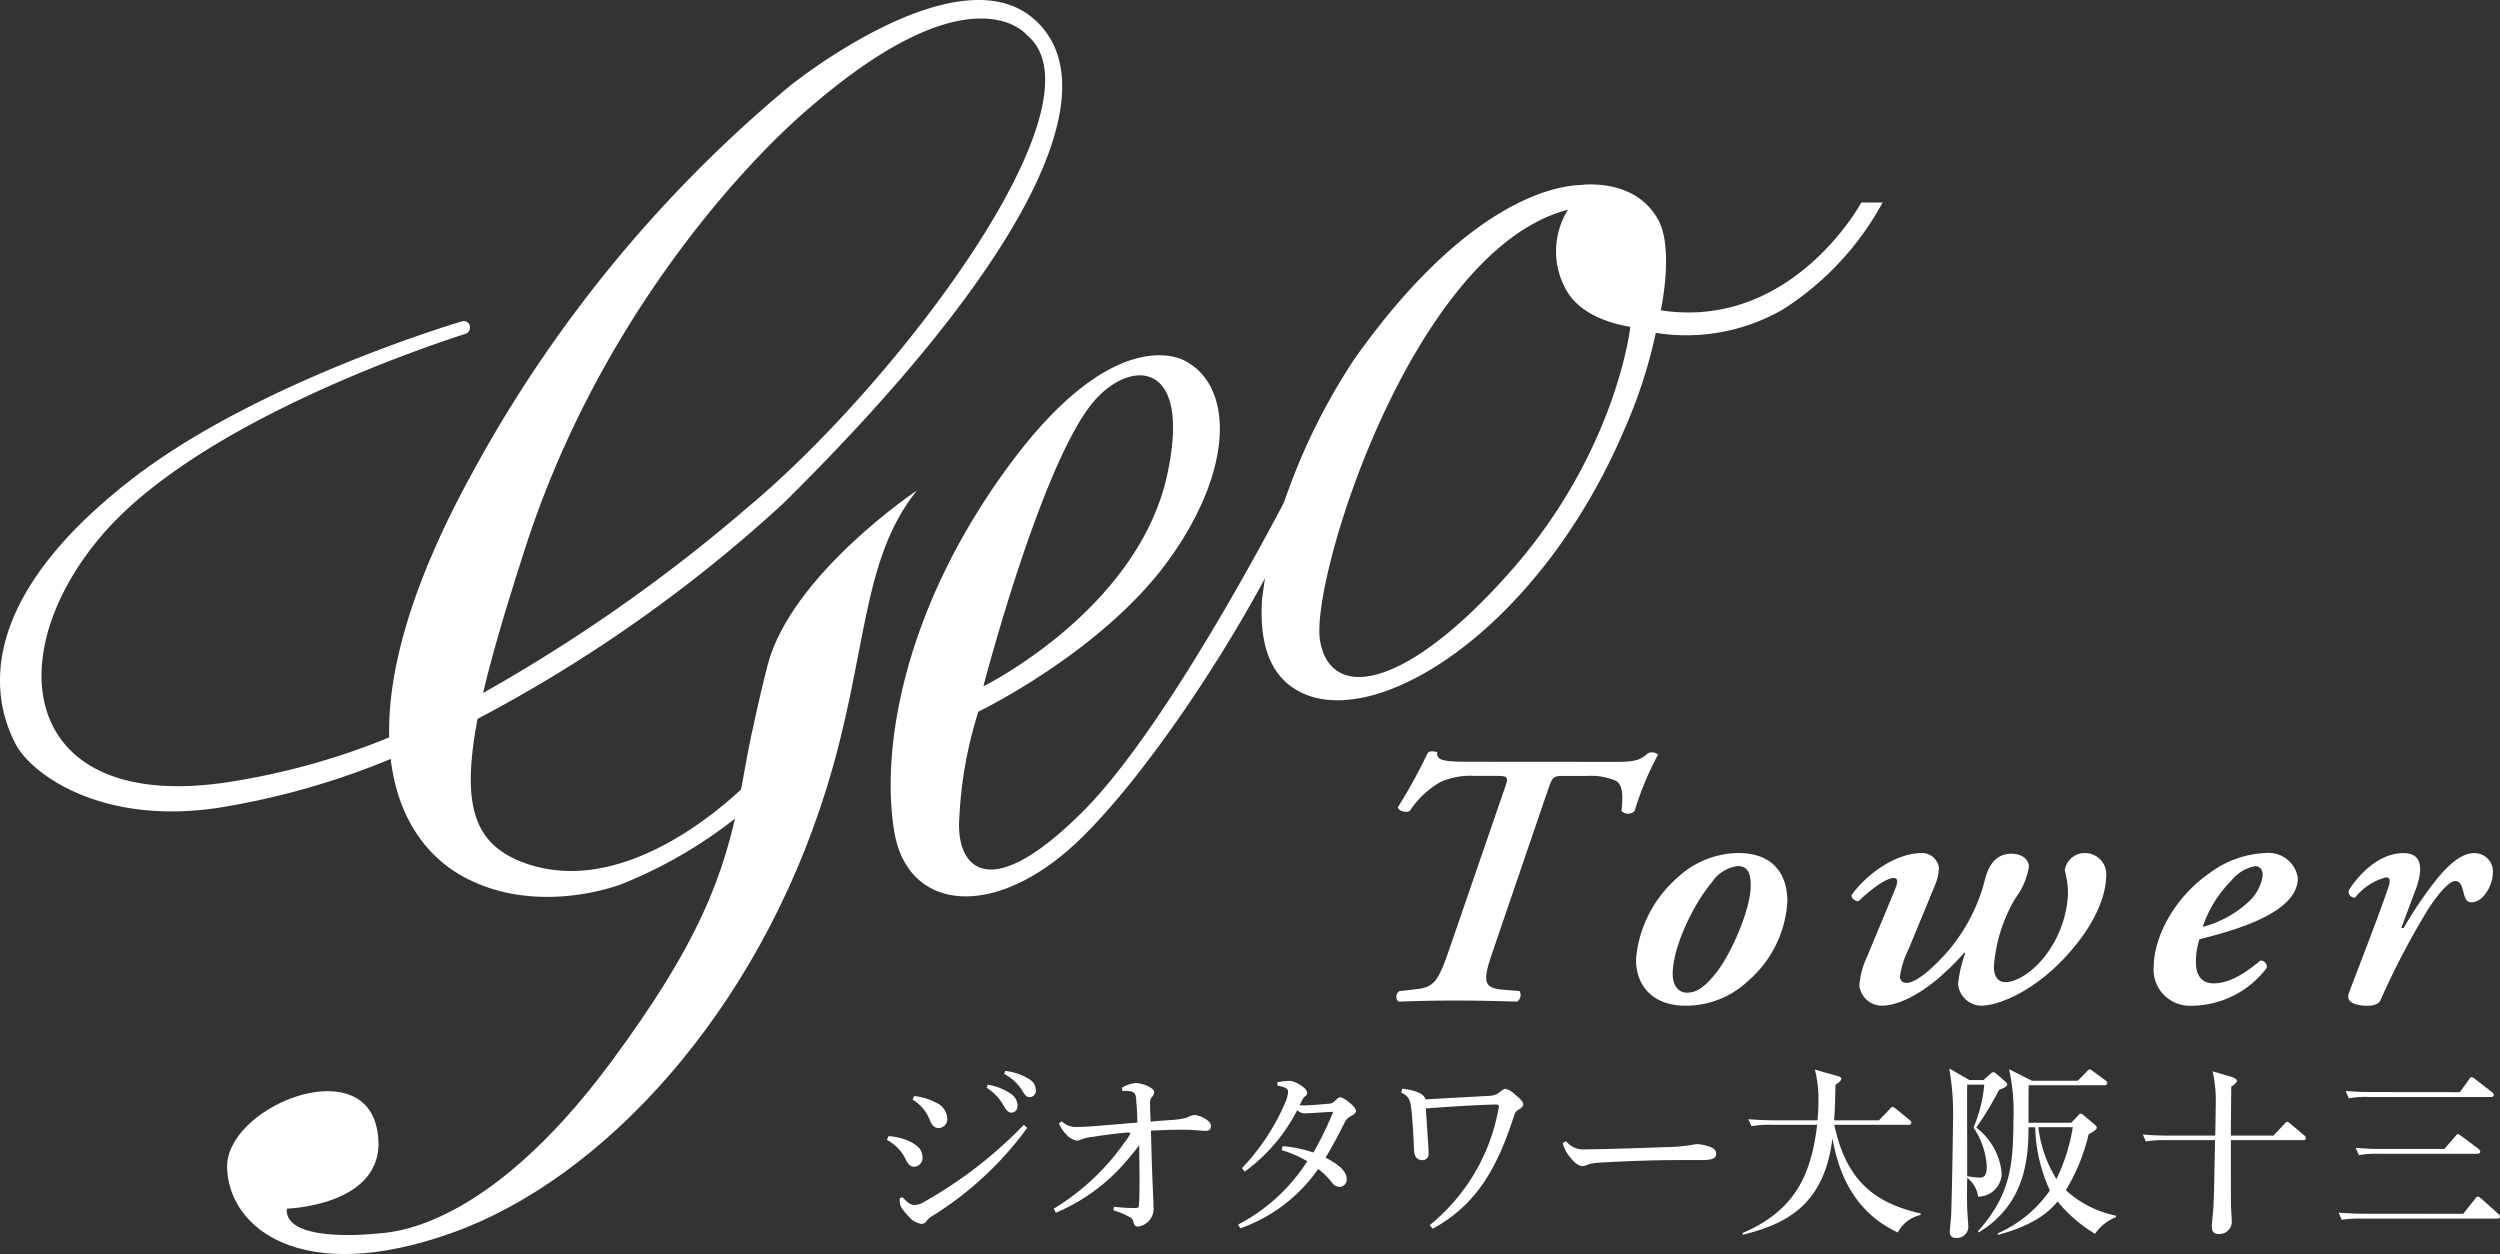 <svg xmlns="http://www.w3.org/2000/svg" width="200.19" height="100.418" viewBox="0 0 200.19 100.418">
  <rect x="0" y="0" width="200.19" height="100.418" fill="#333333" stroke="none"/>
  <g id="load_logo_w" transform="translate(-1184.904 -399.08)">
    <path id="パス_24165" data-name="パス 24165" d="M133.078,62.923c1.435,0,1.88-.173,2.455-.7a.792.792,0,0,1,.8.116,23.9,23.9,0,0,0-1.881,4.52.745.745,0,0,1-1.051,0c.127-1.187.127-2.117-.479-2.435a5.177,5.177,0,0,0-2.295-.376h-1.752c-.957,0-.988.058-1.338,1.042l-4.366,12.776c-.861,2.52-.957,3.158.733,3.3l1.339.114a.664.664,0,0,1-.192.84c-2.072-.057-3.41-.085-4.94-.085s-2.8.028-4.557.085a.519.519,0,0,1,.064-.84l1.274-.144c1.433-.173,1.784-.462,2.741-3.273l4.4-12.776c.351-.984.318-1.042-.765-1.042h-1.626a5.948,5.948,0,0,0-2.741.492,7.245,7.245,0,0,0-2.454,2.318c-.318.174-.892,0-.956-.29a44.53,44.53,0,0,0,2.39-4.347c.128-.173.51-.173.765-.056-.063.579.32.752,2.39.752Z" transform="translate(1181.346 397.164)" fill="#fff"/>
    <path id="パス_24166" data-name="パス 24166" d="M138.527,72.422a7.261,7.261,0,0,1,4.845-1.939c2.837,0,3.952,1.767,3.92,3.94a9.094,9.094,0,0,1-3.124,6.285,7.257,7.257,0,0,1-5.036,2c-2.676,0-4.015-1.681-3.951-3.794a9.777,9.777,0,0,1,3.346-6.49m3.156,7.534c1.148-1.508,2.678-4.984,2.678-6.866,0-.782-.128-1.563-1.02-1.563a2.892,2.892,0,0,0-2.072,1.273c-1.5,1.769-3.156,5.214-3.156,7.358,0,.868.414,1.506,1.148,1.506.765,0,1.464-.464,2.421-1.708" transform="translate(1180.734 396.904)" fill="#fff"/>
    <path id="パス_24167" data-name="パス 24167" d="M157.558,78.159a6.936,6.936,0,0,0-.7,2.2.493.493,0,0,0,.51.521c.861,0,2.3-1.362,3.314-2.52a14.2,14.2,0,0,0,3-5.822c.38-1.478,1.178-2,2.1-2,.861,0,1.4.464,1.4,1.042A5.7,5.7,0,0,1,166.1,74.1a12.454,12.454,0,0,0-1.721,5.446c0,.753.257,1.274.957,1.274.893,0,2.39-.927,3.473-2.548a8.917,8.917,0,0,0,1.5-4.4,7.027,7.027,0,0,0-.255-2,1.608,1.608,0,0,1,1.656-1.389,1.709,1.709,0,0,1,1.658,1.939c-.063,1.8-1.148,4.258-3.7,6.837-2.391,2.4-4.971,3.446-6.31,3.446a1.909,1.909,0,0,1-1.848-1.737,10.43,10.43,0,0,1,.575-2.464l-.065-.057a19.431,19.431,0,0,1-1.911,1.911c-1.307,1.16-3.189,2.346-4.719,2.346a1.814,1.814,0,0,1-1.783-1.621,6.638,6.638,0,0,1,.637-2.346l2.166-5.214c.32-.754.289-1.043-.062-1.043-.638,0-1.976,1.043-2.806,1.854a.543.543,0,0,1-.572-.463c.957-1.391,3.315-3.389,5.672-3.389a1.372,1.372,0,0,1,1.336,1.158,3.9,3.9,0,0,1-.317,1.419Z" transform="translate(1180.188 396.906)" fill="#fff"/>
    <path id="パス_24168" data-name="パス 24168" d="M177.952,79.549c0-2.172,1.5-5.418,4.526-7.5a7.939,7.939,0,0,1,4.463-1.564,2.351,2.351,0,0,1,2.549,2c0,2.607-4.335,4.026-7.872,4.9a5.461,5.461,0,0,0-.286,1.883c0,1.072.51,1.65,1.4,1.65,1.148,0,2.295-.609,3.761-1.824a.5.5,0,0,1,.51.579,7.606,7.606,0,0,1-6.055,3.04,2.9,2.9,0,0,1-3-3.157m6.215-6.865a9.66,9.66,0,0,0-2.295,3.708,8.58,8.58,0,0,0,3.633-1.97,3.529,3.529,0,0,0,1.179-2.173c0-.377-.19-.723-.6-.723a3.167,3.167,0,0,0-1.913,1.158" transform="translate(1179.416 396.904)" fill="#fff"/>
    <path id="パス_24169" data-name="パス 24169" d="M199.382,73.5l-1.116,2.983h.191a31.84,31.84,0,0,1,2.838-4.141c1.02-1.158,1.88-1.854,2.835-1.854a1.468,1.468,0,0,1,1.466,1.621c0,.9-.732,2.318-1.721,2.318-.381,0-.51-.319-.637-.84-.128-.58-.32-.868-.638-.868-.382,0-1.116.637-2.166,2.23a62.672,62.672,0,0,0-3.824,7.3c-.16.347-.574.462-1.084.462-.639,0-1.754-.173-1.466-.985.7-1.883,2.295-5.909,3.186-8.544.16-.463.129-.755-.19-.755a4.61,4.61,0,0,0-2.486,1.624.481.481,0,0,1-.51-.581c.828-1.3,2.421-2.983,4.4-2.983,1.722,0,1.434,1.68.925,3.012" transform="translate(1178.922 396.906)" fill="#fff"/>
    <path id="パス_24170" data-name="パス 24170" d="M59.889,64.644c-1.307,6.864-3.434,12.24-10.341,21.595-10.238,13.868-18.077,13.7-18.786,13.79s-7.435.7-7.221-1.992c0,0,8.467-.238,7.221-6.4s-12.126-1.708-12,3.122,5.945,9.523,18.015,5.214S61.191,82.347,66.758,64.4c3.32-10.7,2.7-18.215,7.243-23.876,0,0-10.026,6.713-11.939,13.933-.461,1.745-1.314,5.432-1.724,7.732Z" transform="translate(1184.326 397.828)" fill="#fff"/>
    <path id="パス_24171" data-name="パス 24171" d="M59.513,65.023a36.87,36.87,0,0,1-9.7,5.758c-.97.382-7.207,2.452-12.76-.607-2.7-1.485-5.185-4.451-5.766-9.4a61.2,61.2,0,0,1-13.811,3.912C8.021,66.11,2.456,61.915,1.249,59.577s-4.616-10.5,9.457-21.324c10.16-7.8,26.357-12.542,26.357-12.542a.521.521,0,0,1,.514.264.54.54,0,0,1-.219.724c-.205.1-20.911,6.424-29.237,16.208s-6.272,22.04,9.789,19.775a56.407,56.407,0,0,0,13.255-3.634C31.039,53.94,32.79,47,37.85,37.81a106.143,106.143,0,0,1,25.4-30.931s13.5-10.906,19.659-5.255S81.872,21.408,62.7,40.331A115.94,115.94,0,0,1,38.24,57.564c-1.324,6.989-.279,10.1,3.821,11.557,8.378,2.989,17.06-5.672,17.958-6.55M38.685,55.489A130.962,130.962,0,0,0,60.019,40.5C71.852,30.6,88.8,8.2,82.222,2.8c0,0-4.265-5.35-17.015,5.506-.075.065-.151.13-.231.2C59.957,12.713,48.088,25.263,42.1,43.758c-1.568,4.849-2.7,8.668-3.413,11.731" transform="translate(1184.904 399.08)" fill="#fff"/>
    <path id="パス_24172" data-name="パス 24172" d="M105.973,42.237c-2.815,6.742-10.682,19.4-17,25.66-6.806,6.75-14,6.122-15.093-.382s.652-17.81,9.263-29.442,14.02-8.266,14.02-8.266c3.823,1.994,4,8.566-1.3,15.926s-15.251,12.16-15.251,12.16a33.155,33.155,0,0,0-1.528,8.542c-.278,3.735,2.137,7.184,9.859-.511,7.077-7.054,16.4-25.255,17.172-26.773M81.008,55.867s12.367-6.1,14.727-16.953c2.025-9.323-3.055-9.312-5.991-5.734-3.041,3.705-6.556,14.547-8.736,22.688" transform="translate(1182.637 398.174)" fill="#fff"/>
    <path id="パス_24173" data-name="パス 24173" d="M104.7,45.371a49.687,49.687,0,0,1,6.969-16.151c9.051-12.78,16.226-13.885,18.117-13.935,0,0,4.356-.632,6.216,2.8,1.273,2.344.2,7.236.2,7.236,10.523,1.61,16.061-8.631,16.061-8.631h1.7a23.36,23.36,0,0,1-8.008,8.576,15.507,15.507,0,0,1-10.151,1.86,39.531,39.531,0,0,1-2.423,7.521c-7.178,17.055-21.4,25.31-27.047,20.582-1.726-1.437-2.257-3.906-2.06-6.8m29.488-21.782c-2.246-.389-4.353-1.32-5.262-3.2a6.272,6.272,0,0,1,.274-6.183c-12.457,3.2-20.7,29.689-19.853,34.531s6.814,3.991,15.282-5.608,9.559-19.536,9.559-19.536" transform="translate(1181.691 398.609)" fill="#fff"/>
    <path id="パス_24174" data-name="パス 24174" d="M73.4,93.707a4.673,4.673,0,0,1,1.706.424c.724.361,1.026.724,1.026,1.313a.691.691,0,0,1-.679.708c-.227,0-.438-.1-.665-.573a3.382,3.382,0,0,0-1.509-1.57Zm11.11-.664a26.928,26.928,0,0,1-7.684,7.11,1.347,1.347,0,0,0-.393.378.478.478,0,0,1-.392.2,1.6,1.6,0,0,1-1-.574c-.513-.528-.709-.861-.724-1.116,0-.076-.016-.136-.016-.2s.016-.136.016-.181l.226-.06c.378.453.695.619.891.619a1.5,1.5,0,0,0,.785-.227A34.754,34.754,0,0,0,84.239,92.8Zm-9.043-2.551a4.943,4.943,0,0,1,1.737.528,1.47,1.47,0,0,1,.905,1.238.713.713,0,0,1-.679.8c-.377,0-.574-.288-.709-.619a3.284,3.284,0,0,0-1.389-1.661Zm5.888-.906a4.5,4.5,0,0,1,1.887.755,1.179,1.179,0,0,1,.5.891c0,.378-.211.589-.5.589s-.423-.227-.679-.665a4,4,0,0,0-1.3-1.329Zm1.389-1.1a4.506,4.506,0,0,1,1.917.649,1.062,1.062,0,0,1,.544.875.515.515,0,0,1-.5.574c-.181,0-.347-.09-.6-.544a3.789,3.789,0,0,0-1.434-1.313Z" transform="translate(1182.646 396.352)" fill="#fff"/>
    <path id="パス_24175" data-name="パス 24175" d="M87.061,99.55a18.866,18.866,0,0,0,5.675-5.314,3.908,3.908,0,0,0,.424-.635.271.271,0,0,0,.029-.075c0-.06-.076-.076-.181-.076a1.34,1.34,0,0,0-.241.016c-.876.076-1.841.211-2.6.331a3.228,3.228,0,0,0-.953.227.8.8,0,0,1-.3.076,1.471,1.471,0,0,1-.831-.483,2.53,2.53,0,0,1-.6-.906l.227-.151A1.632,1.632,0,0,0,88.962,93h.091c.739,0,2.46-.167,4.709-.347-.016-.575-.03-1.117-.091-1.661a1.349,1.349,0,0,0-.12-.665.657.657,0,0,0-.454-.195,1.584,1.584,0,0,0-.271-.016,1.268,1.268,0,0,0-.241.016l-.076-.258a2.581,2.581,0,0,1,1.148-.392,2.692,2.692,0,0,1,.98.271c.272.151.468.287.468.453a.6.6,0,0,1-.21.423.877.877,0,0,0-.121.544c0,.438.03.875.045,1.4,1.073-.091,1.586-.121,1.948-.151a5.2,5.2,0,0,0,.951-.167,1.719,1.719,0,0,1,.588-.211c.454,0,1.344.454,1.344.846,0,.3-.137.423-.424.423-.317,0-1.056-.091-1.75-.091-1.133,0-1.933.046-2.627.077.091,4.135.2,5.373.2,6.1a1.372,1.372,0,0,1-.287,1.026,1.5,1.5,0,0,1-.921.558c-.211,0-.318-.076-.393-.347a.6.6,0,0,0-.393-.467,5.664,5.664,0,0,0-1.209-.484l.031-.3a11.419,11.419,0,0,0,1.464.106h.2c.27,0,.347-.03.347-.226.045-.725.045-1.525.045-2.4-.015-.724-.015-1.615-.029-2.4-.379.514-.786,1-1.057,1.3a15.048,15.048,0,0,1-5.615,4.106Z" transform="translate(1182.221 396.32)" fill="#fff"/>
    <path id="パス_24176" data-name="パス 24176" d="M105.868,94.533a10.318,10.318,0,0,1,2.461.513,27.031,27.031,0,0,0,1.585-3.26c-.861.03-1.811.12-2.264.12a.836.836,0,0,1-.618-.256,13.885,13.885,0,0,1-4.2,4.921l-.226-.272a17.691,17.691,0,0,0,3.441-5.193,2.738,2.738,0,0,0,.257-.936c0-.226-.241-.377-.861-.483v-.272a6.463,6.463,0,0,1,.981-.106c.468,0,1.4.6,1.4.922a.284.284,0,0,1-.136.286,1.009,1.009,0,0,0-.257.332c-.046.09-.121.257-.211.408.09,0,.2.015.3.015.484,0,1.163-.06,2.068-.136a.575.575,0,0,0,.438-.211c.167-.15.317-.3.423-.3.136,0,.332.076.71.378.437.347.573.558.573.724s-.167.272-.408.408a1.047,1.047,0,0,0-.467.453c-.438.876-.966,1.9-1.555,2.869,1.208.618,1.69,1.162,1.69,1.706a.587.587,0,0,1-.574.634.771.771,0,0,1-.634-.393,6.283,6.283,0,0,0-1.072-1.041,12.789,12.789,0,0,1-6.235,4.754l-.181-.3a14.518,14.518,0,0,0,5.54-5.073,9.064,9.064,0,0,0-2.053-.891Z" transform="translate(1181.748 396.324)" fill="#fff"/>
    <path id="パス_24177" data-name="パス 24177" d="M115.851,89.948c1.116.136,1.78.438,1.857.861,1.827-.106,4.135-.226,5.193-.287a1.272,1.272,0,0,0,.785-.317c.226-.181.347-.241.438-.241a1.546,1.546,0,0,1,.725.423c.5.393.694.634.694.815,0,.166-.121.271-.408.454-.121.059-.227.18-.332.483-1.373,4.257-3.049,7.141-6.506,9.027l-.241-.287a15.532,15.532,0,0,0,5.51-9.328.644.644,0,0,0,.03-.182.117.117,0,0,0-.015-.076.317.317,0,0,0-.227-.075c-1.691.045-3.834.18-5.616.317.091,1.1.137,2.037.2,2.9.016.257.03.574.03.725a.482.482,0,0,1-.513.513c-.378,0-.634-.271-.649-.738-.046-1.118-.106-2.189-.2-3.126-.091-.966-.2-1.238-.831-1.54Z" transform="translate(1181.334 396.305)" fill="#fff"/>
    <path id="パス_24178" data-name="パス 24178" d="M129.391,94.294a1.747,1.747,0,0,0,1.54.649h.136c2.249-.03,4.2-.106,6.415-.181a13.641,13.641,0,0,0,2.356-.241,3.72,3.72,0,0,1,1.132.241c.257.12.437.272.437.514,0,.377-.271.528-1.178.528h-2.068c-1.63,0-3.97.075-6.219.211a3.7,3.7,0,0,0-.74.121,1.413,1.413,0,0,1-.484.15c-.27,0-.634-.211-1.056-.77a2.724,2.724,0,0,1-.543-1.087Z" transform="translate(1180.922 396.172)" fill="#fff"/>
    <path id="パス_24179" data-name="パス 24179" d="M156.413,101.418c-3.926-1.827-4.862-5.48-5.239-7.548-.664,5.615-4.074,6.944-7.17,7.729l-.029-.137c4.3-1.826,5.508-4.8,5.978-8.664h-3.625a8.219,8.219,0,0,0-1.63.106l-.257-.558c.725.06,1.434.091,2.159.091h3.381c.03-.363.076-.892.076-1.647a9.675,9.675,0,0,0-.287-2.415l1.856.528c.107.03.257.076.257.211,0,.167-.3.378-.468.484-.015.906-.03,1.932-.106,2.839H154.9l.846-.876c.076-.076.15-.2.241-.2s.181.09.287.165l1.072.876a.328.328,0,0,1,.151.226c0,.167-.151.167-.241.167h-5.933c.951,4.453,3.185,6.249,6.914,7.1v.12a2.747,2.747,0,0,0-1.826,1.4" transform="translate(1180.463 396.354)" fill="#fff"/>
    <path id="パス_24180" data-name="パス 24180" d="M165.041,90a24.977,24.977,0,0,1-1.827,3.019,5.2,5.2,0,0,1,2.038,3.607,1.877,1.877,0,0,1-1.886,1.918,2.344,2.344,0,0,0-.876-1.51c0,.347-.03,1.223,0,2.385,0,.241.091,1.36.091,1.54a.9.9,0,0,1-1,.891.434.434,0,0,1-.483-.468c0-.181.091-1.072.106-1.268.091-2.385.15-7.322.15-7.548a20.948,20.948,0,0,0-.3-4.288l1.616.935h1.117l.6-.527a.285.285,0,0,1,.2-.106.4.4,0,0,1,.211.106l.755.649a.391.391,0,0,1,.136.241c0,.18-.408.332-.649.423M163,93.021a11.74,11.74,0,0,0,.861-3.441H162.49c-.015,1.072,0,2.913,0,7.321a5.319,5.319,0,0,0,.982.121c.226,0,.588,0,.588-.891A6.194,6.194,0,0,0,163,93.021m9.723,8.5a11.58,11.58,0,0,1-2.99-2.581c-.8.935-1.947,1.887-4.77,2.672l-.03-.121a9.991,9.991,0,0,0,4.182-3.441,12.723,12.723,0,0,1-1.178-5.057H167.4c0,2.491-.257,6.174-4,8.423l-.046-.09c2.461-2.793,2.838-4.981,2.838-8.877a15.555,15.555,0,0,0-.347-4.106l1.826.922h3.684l.709-.725c.076-.091.166-.181.242-.181s.18.09.286.166l.966.71a.322.322,0,0,1,.151.226c0,.136-.137.166-.226.166h-6.069c-.015,1-.015,2.008-.015,3h3.427l.544-.574c.06-.075.135-.151.211-.151a.421.421,0,0,1,.226.121l.861.725c.091.076.2.181.2.286,0,.181-.528.454-.649.514a15.628,15.628,0,0,1-1.827,4.483,8.436,8.436,0,0,0,4,2.038l.015.121a3.646,3.646,0,0,0-1.675,1.328m-4.544-8.529a10.149,10.149,0,0,0,1.449,4.151,14.981,14.981,0,0,0,1.313-4.151Z" transform="translate(1179.938 396.355)" fill="#fff"/>
    <path id="パス_24181" data-name="パス 24181" d="M189.88,94.026H184.1c0,3.91,0,4.332.015,5.314,0,.2.061,1.041.061,1.222a.993.993,0,0,1-1.056.981c-.5,0-.544-.331-.544-.618,0-.227.106-1.223.12-1.434.061-1.1.061-1.54.136-5.464h-3.91a8.809,8.809,0,0,0-1.63.106l-.241-.559c.921.091,1.977.091,2.144.091h3.653c.016-.679.046-2.491.046-2.838a10.379,10.379,0,0,0-.257-2.309l1.54.453c.136.045.407.166.407.3,0,.151-.256.362-.453.468,0,.5-.03,2.718-.03,3.17v.755h3.411l.861-.922c.076-.075.151-.18.241-.18s.181.09.272.166l1.072.906a.332.332,0,0,1,.15.241c0,.136-.12.151-.226.151" transform="translate(1179.443 396.35)" fill="#fff"/>
    <path id="パス_24182" data-name="パス 24182" d="M203.205,99.943l.935-1.178c.121-.152.151-.2.227-.2.106,0,.257.15.287.167l1.328,1.192c.137.121.167.151.167.227,0,.18-.181.18-.241.18H195.1a9.251,9.251,0,0,0-1.63.091l-.242-.574c.71.06,1.434.091,2.144.091Zm-.272-9.738.725-1c.076-.106.12-.2.211-.2a.6.6,0,0,1,.287.151l1.329,1.026c.059.046.165.136.165.227,0,.151-.12.181-.241.181h-9.736a7.575,7.575,0,0,0-1.63.106l-.257-.589c.725.061,1.434.09,2.158.09ZM201.7,94.749l.861-1c.12-.136.15-.181.241-.181.06,0,.076.03.272.167l1.343,1c.015.015.15.12.15.241s-.15.166-.241.166h-7.85a7.408,7.408,0,0,0-1.63.107l-.256-.59a20.337,20.337,0,0,0,2.158.091Z" transform="translate(1178.945 396.332)" fill="#fff"/>
  </g>
</svg>
